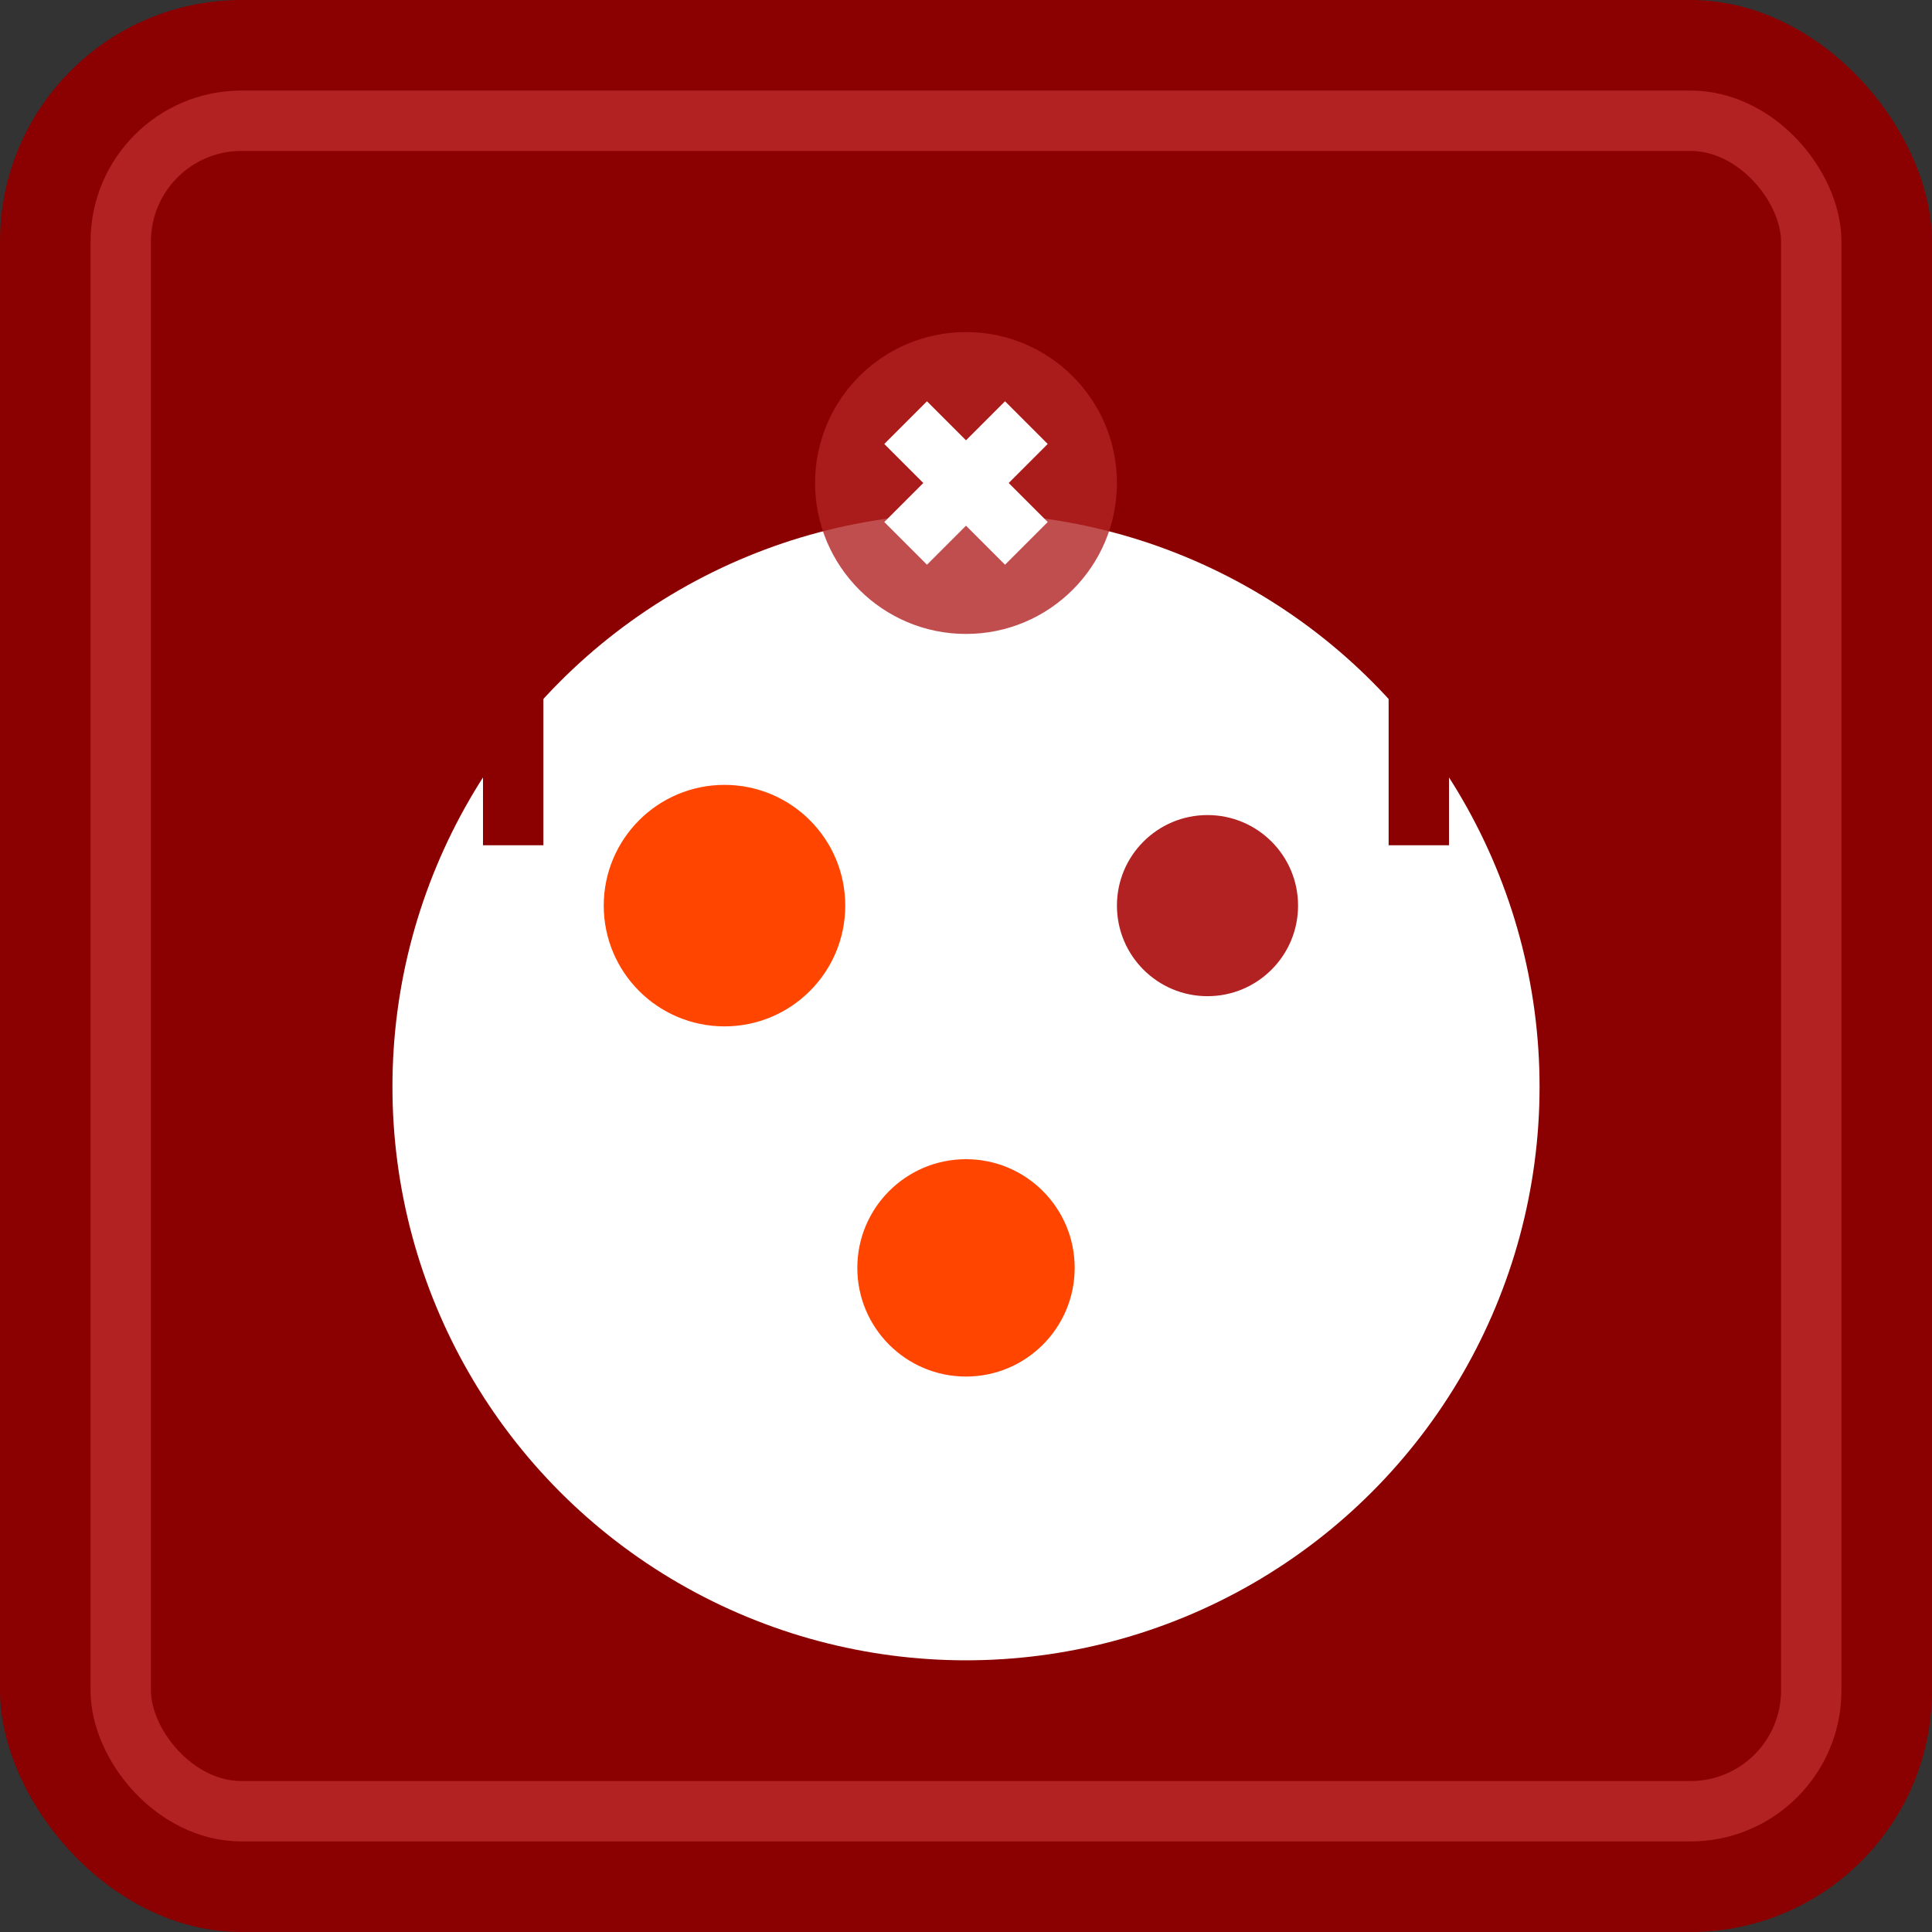 <svg
  xmlns="http://www.w3.org/2000/svg"
  viewBox="0 0 32 32"
  width="32"
  height="32"
>
  <rect x="0" y="0" width="32" height="32" fill="#333333" stroke="none"/>
  <defs>
    <style>
      .primary {
        fill: #8b0000;
      }
      .secondary {
        fill: #b22222;
      }
      .accent {
        fill: #ff4500;
      }
      .white {
        fill: #ffffff;
      }
    </style>
  </defs>

  <!-- Background -->
  <rect width="32" height="32" class="primary" rx="4" />

  <!-- Industrial border -->
  <rect
    x="2"
    y="2"
    width="28"
    height="28"
    fill="none"
    stroke="#B22222"
    stroke-width="1"
    rx="2"
  />

  <!-- Plate base -->
  <circle
    cx="16"
    cy="18"
    r="10"
    class="white"
    stroke="#8B0000"
    stroke-width="1"
  />

  <!-- Food elements -->
  <!-- Vegetables/fruits -->
  <circle cx="12" cy="15" r="2" class="accent" />
  <circle cx="20" cy="15" r="1.5" class="secondary" />
  <circle cx="16" cy="21" r="1.8" class="accent" />

  <!-- Utensils -->
  <!-- Fork -->
  <g transform="translate(8,6)">
    <rect x="0" y="0" width="1" height="8" class="primary" />
    <rect x="-1" y="0" width="1" height="3" class="primary" />
    <rect x="1" y="0" width="1" height="3" class="primary" />
  </g>

  <!-- Knife -->
  <g transform="translate(23,6)">
    <rect x="0" y="0" width="1" height="8" class="primary" />
    <rect x="0" y="0" width="2" height="1" class="primary" />
  </g>

  <!-- Nutrition symbol -->
  <circle cx="16" cy="8" r="2.5" class="secondary" opacity="0.8" />
  <path
    d="M15,7 L16,8 L17,7 M15,9 L16,8 L17,9"
    stroke="#FFFFFF"
    stroke-width="1"
    fill="none"
  />
</svg>
